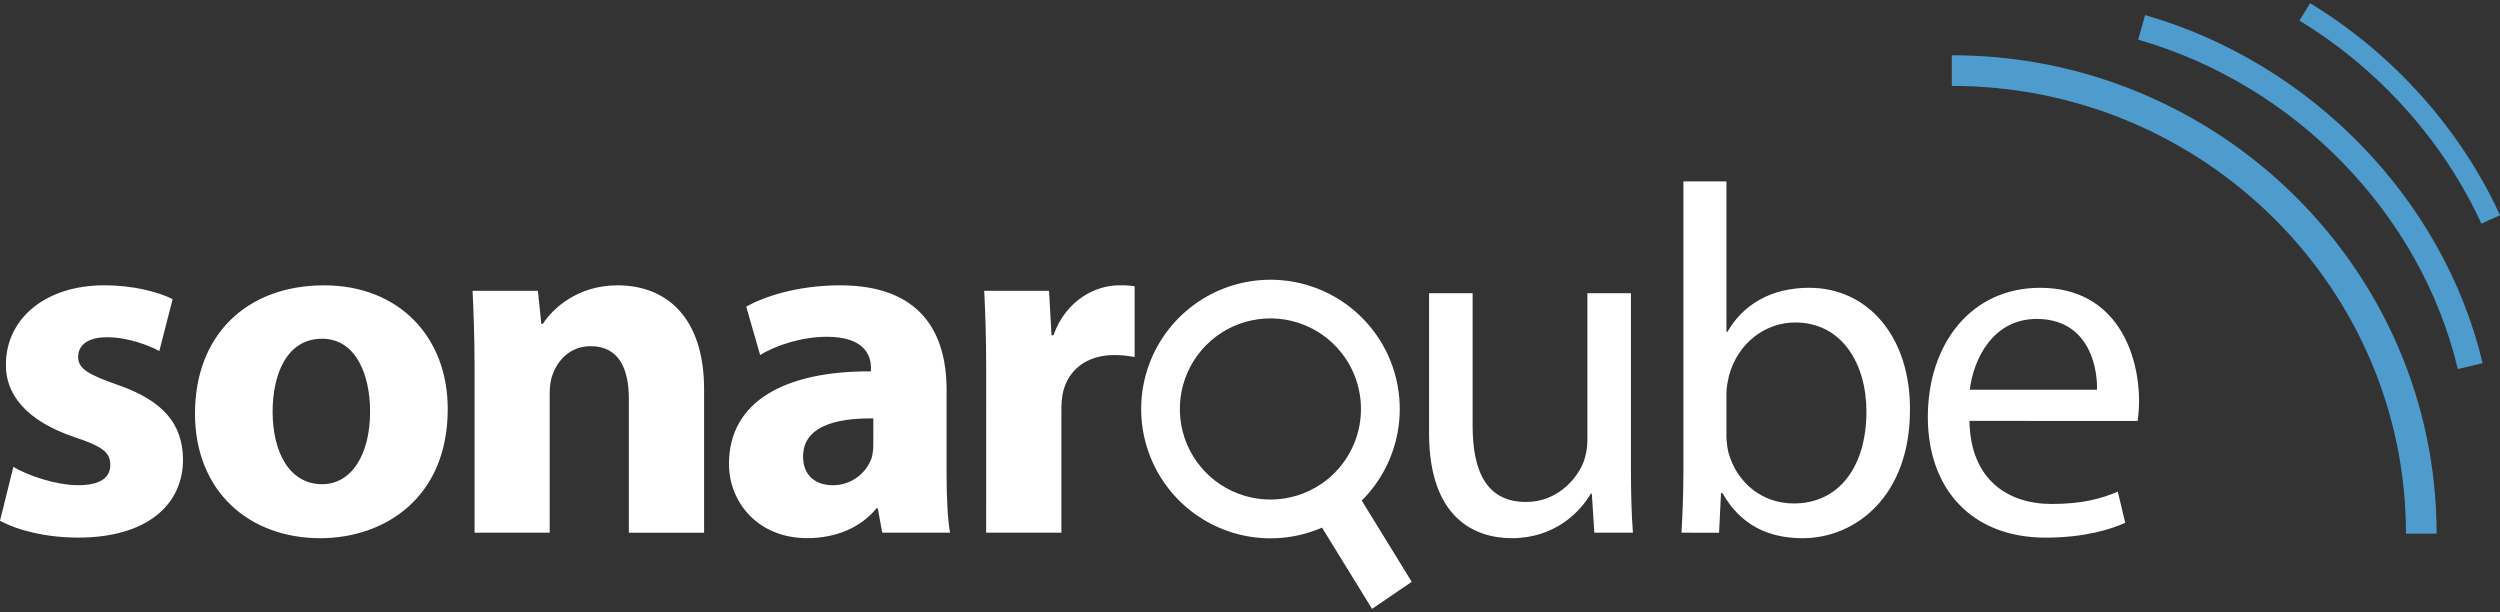 <svg width="2500" height="612" viewBox="0 0 2500 612" fill="none" xmlns="http://www.w3.org/2000/svg">
<rect x="0" y="0" width="2500" height="612" fill="#333333" stroke="none"/>
<g clip-path="url(#clip0_80_74)">
<path d="M13.364 466.858C27.201 475.303 55.921 485.197 78.133 485.197C100.917 485.197 110.295 477.254 110.295 464.921C110.295 452.589 102.91 446.597 74.691 437.205C24.707 420.371 5.476 393.156 5.922 364.45C5.922 319.398 44.536 285.3 104.359 285.3C132.577 285.3 157.785 291.682 172.64 299.123L159.304 351.059C148.421 345.122 127.644 337.235 106.867 337.235C88.543 337.235 78.147 344.621 78.147 357.009C78.147 368.394 87.595 374.344 117.249 384.725C163.234 400.556 182.576 423.743 183.022 459.431C183.022 504.427 147.418 537.592 78.147 537.592C46.487 537.592 18.325 530.624 0 520.759L13.364 466.858ZM447.744 409.042C447.744 497.585 384.925 538.191 320.1 538.191C249.338 538.135 194.992 491.634 194.992 413.432C194.992 335.229 246.426 285.341 324.141 285.341C398.303 285.341 447.744 336.274 447.744 409.042ZM272.609 411.481C272.609 453.035 289.931 484.193 322.092 484.193C351.356 484.193 370.084 454.93 370.084 411.481C370.084 375.375 356.261 338.726 322.092 338.726C285.987 338.726 272.609 375.821 272.609 411.481ZM474.569 367.934C474.569 337.779 473.565 312.055 472.576 290.79H537.889L541.331 323.886H542.836C552.73 308.557 577.437 285.341 617.486 285.341C666.983 285.341 704.091 317.949 704.091 389.213V532.743H628.843V398.605C628.843 367.432 617.959 346.168 590.744 346.168C569.967 346.168 557.635 360.493 552.702 374.386C550.695 378.831 549.692 386.217 549.692 393.156V532.687H474.569V367.934ZM882.222 532.687L877.804 508.412H876.411C860.581 527.74 835.805 538.135 807.14 538.135C758.145 538.135 728.979 502.476 728.979 463.918C728.979 401.099 785.36 370.874 870.962 371.376V367.934C870.962 355.044 863.995 336.775 826.914 336.775C802.193 336.775 775.982 345.136 760.152 355.044L746.217 306.62C763.05 297.172 796.215 285.341 840.208 285.341C920.85 285.341 946.573 332.832 946.573 389.714V473.812C946.573 497.027 947.577 519.295 950.071 532.687H882.222ZM873.331 418.42C833.784 417.919 803.071 427.353 803.071 456.518C803.071 475.846 815.961 485.238 832.781 485.238C841.365 485.274 849.745 482.62 856.743 477.649C863.741 472.678 869.006 465.639 871.799 457.522C872.814 453.301 873.315 448.973 873.29 444.632L873.331 418.42ZM986.204 370.386C986.204 334.783 985.201 311.553 984.212 290.79H1049.02L1051.53 335.27H1053.47C1065.86 300.168 1095.52 285.341 1118.8 285.341C1124.09 285.138 1129.39 285.455 1134.63 286.289V357.051C1127.95 355.736 1121.16 355.064 1114.35 355.044C1086.63 355.044 1067.86 369.941 1062.79 393.156C1061.81 398.713 1061.35 404.348 1061.4 409.99V532.687H986.149L986.204 370.386ZM1630.93 467.36C1630.93 492.08 1631.43 513.861 1632.93 532.687H1594.33L1591.83 493.585H1590.88C1579.5 512.857 1554.22 538.177 1511.73 538.177C1474.11 538.177 1429.07 517.4 1429.07 433.303V293.229H1472.62V425.764C1472.62 471.248 1486.46 501.974 1526.06 501.974C1555.22 501.974 1575.5 481.643 1583.44 462.371C1586.06 455.229 1587.4 447.681 1587.39 440.075V293.229H1630.93V467.36ZM1681.48 532.687C1682.48 516.355 1683.43 492.08 1683.43 470.802V181.415H1726.44V331.828H1727.45C1742.77 305.115 1770.49 287.78 1809.09 287.78C1868.41 287.78 1910.47 337.277 1909.97 409.99C1909.97 495.578 1856.04 538.191 1802.67 538.191C1768.01 538.191 1740.34 524.8 1722.51 493.139H1721.01L1719.07 532.743L1681.48 532.687ZM1726.44 436.703C1726.59 442.032 1727.26 447.334 1728.44 452.533C1736.8 482.702 1762.05 503.465 1793.71 503.465C1839.26 503.465 1866.42 466.37 1866.42 411.495C1866.42 363.503 1841.7 322.464 1795.21 322.464C1765.54 322.464 1737.83 342.74 1728.94 375.835C1727.95 380.838 1726.44 386.732 1726.44 393.672V436.703ZM1969.43 420.873C1970.37 479.748 2007.99 503.967 2051.53 503.967C2082.69 503.967 2101.52 498.532 2117.79 491.634L2125.23 522.793C2109.91 529.691 2083.69 537.634 2045.58 537.634C1971.88 537.634 1927.83 489.14 1927.83 416.929C1927.83 344.718 1970.37 287.808 2040.13 287.808C2118.29 287.808 2139.07 356.577 2139.07 400.681C2139.03 407.462 2138.56 414.233 2137.68 420.956L1969.43 420.873ZM2097.02 389.714C2097.52 361.998 2085.69 318.939 2036.69 318.939C1992.64 318.939 1973.37 359.545 1969.8 389.714H2097.02Z" fill="white"/>
<path fill-rule="evenodd" clip-rule="evenodd" d="M1377.39 336.343C1363.59 316.047 1344.3 300.097 1321.77 290.358C1299.24 280.619 1274.41 277.493 1250.17 281.345C1225.93 285.197 1203.29 295.868 1184.9 312.111C1166.5 328.355 1153.1 349.499 1146.28 373.073C1139.45 396.647 1139.48 421.677 1146.35 445.237C1153.22 468.797 1166.66 489.915 1185.09 506.121C1203.52 522.327 1226.18 532.953 1250.43 536.757C1274.67 540.561 1299.5 537.385 1322.01 527.601L1372.05 608.841L1411.75 581.835L1361.74 500.581C1383.08 479.311 1396.32 451.256 1399.18 421.262C1402.03 391.268 1394.33 361.218 1377.39 336.302M1321.34 483.887C1306.52 493.958 1289.05 499.41 1271.14 499.552C1253.23 499.694 1235.67 494.521 1220.7 484.686C1205.72 474.852 1194 460.797 1187.01 444.301C1180.03 427.804 1178.09 409.607 1181.45 392.009C1184.8 374.411 1193.3 358.204 1205.87 345.436C1218.44 332.669 1234.51 323.915 1252.05 320.282C1269.59 316.649 1287.82 318.3 1304.43 325.026C1321.03 331.752 1335.27 343.25 1345.34 358.068C1358.82 377.941 1363.86 402.352 1359.37 425.941C1354.87 449.531 1341.19 470.371 1321.34 483.887Z" fill="white"/>
<path d="M2436.62 533.69H2405.97C2405.97 286.791 2202.22 85.904 1951.81 85.904V55.248C2219.13 55.248 2436.62 269.874 2436.62 533.69Z" fill="#4E9BCD"/>
<path d="M2457.83 369.049C2421 214.134 2295.5 84.776 2138.14 39.654L2145.1 15.087C2311.21 62.772 2443.7 199.377 2482.62 363.14L2457.83 369.049ZM2481.41 223.707C2443.48 141.003 2378.86 68.876 2299.46 20.633L2310.08 3.159C2392.94 53.506 2460.38 128.796 2500 215.179L2481.41 223.707Z" fill="#4E9BCD"/>
</g>
<defs>
<clipPath id="clip0_80_74">
<rect width="2500" height="612" fill="white"/>
</clipPath>
</defs>
</svg>
